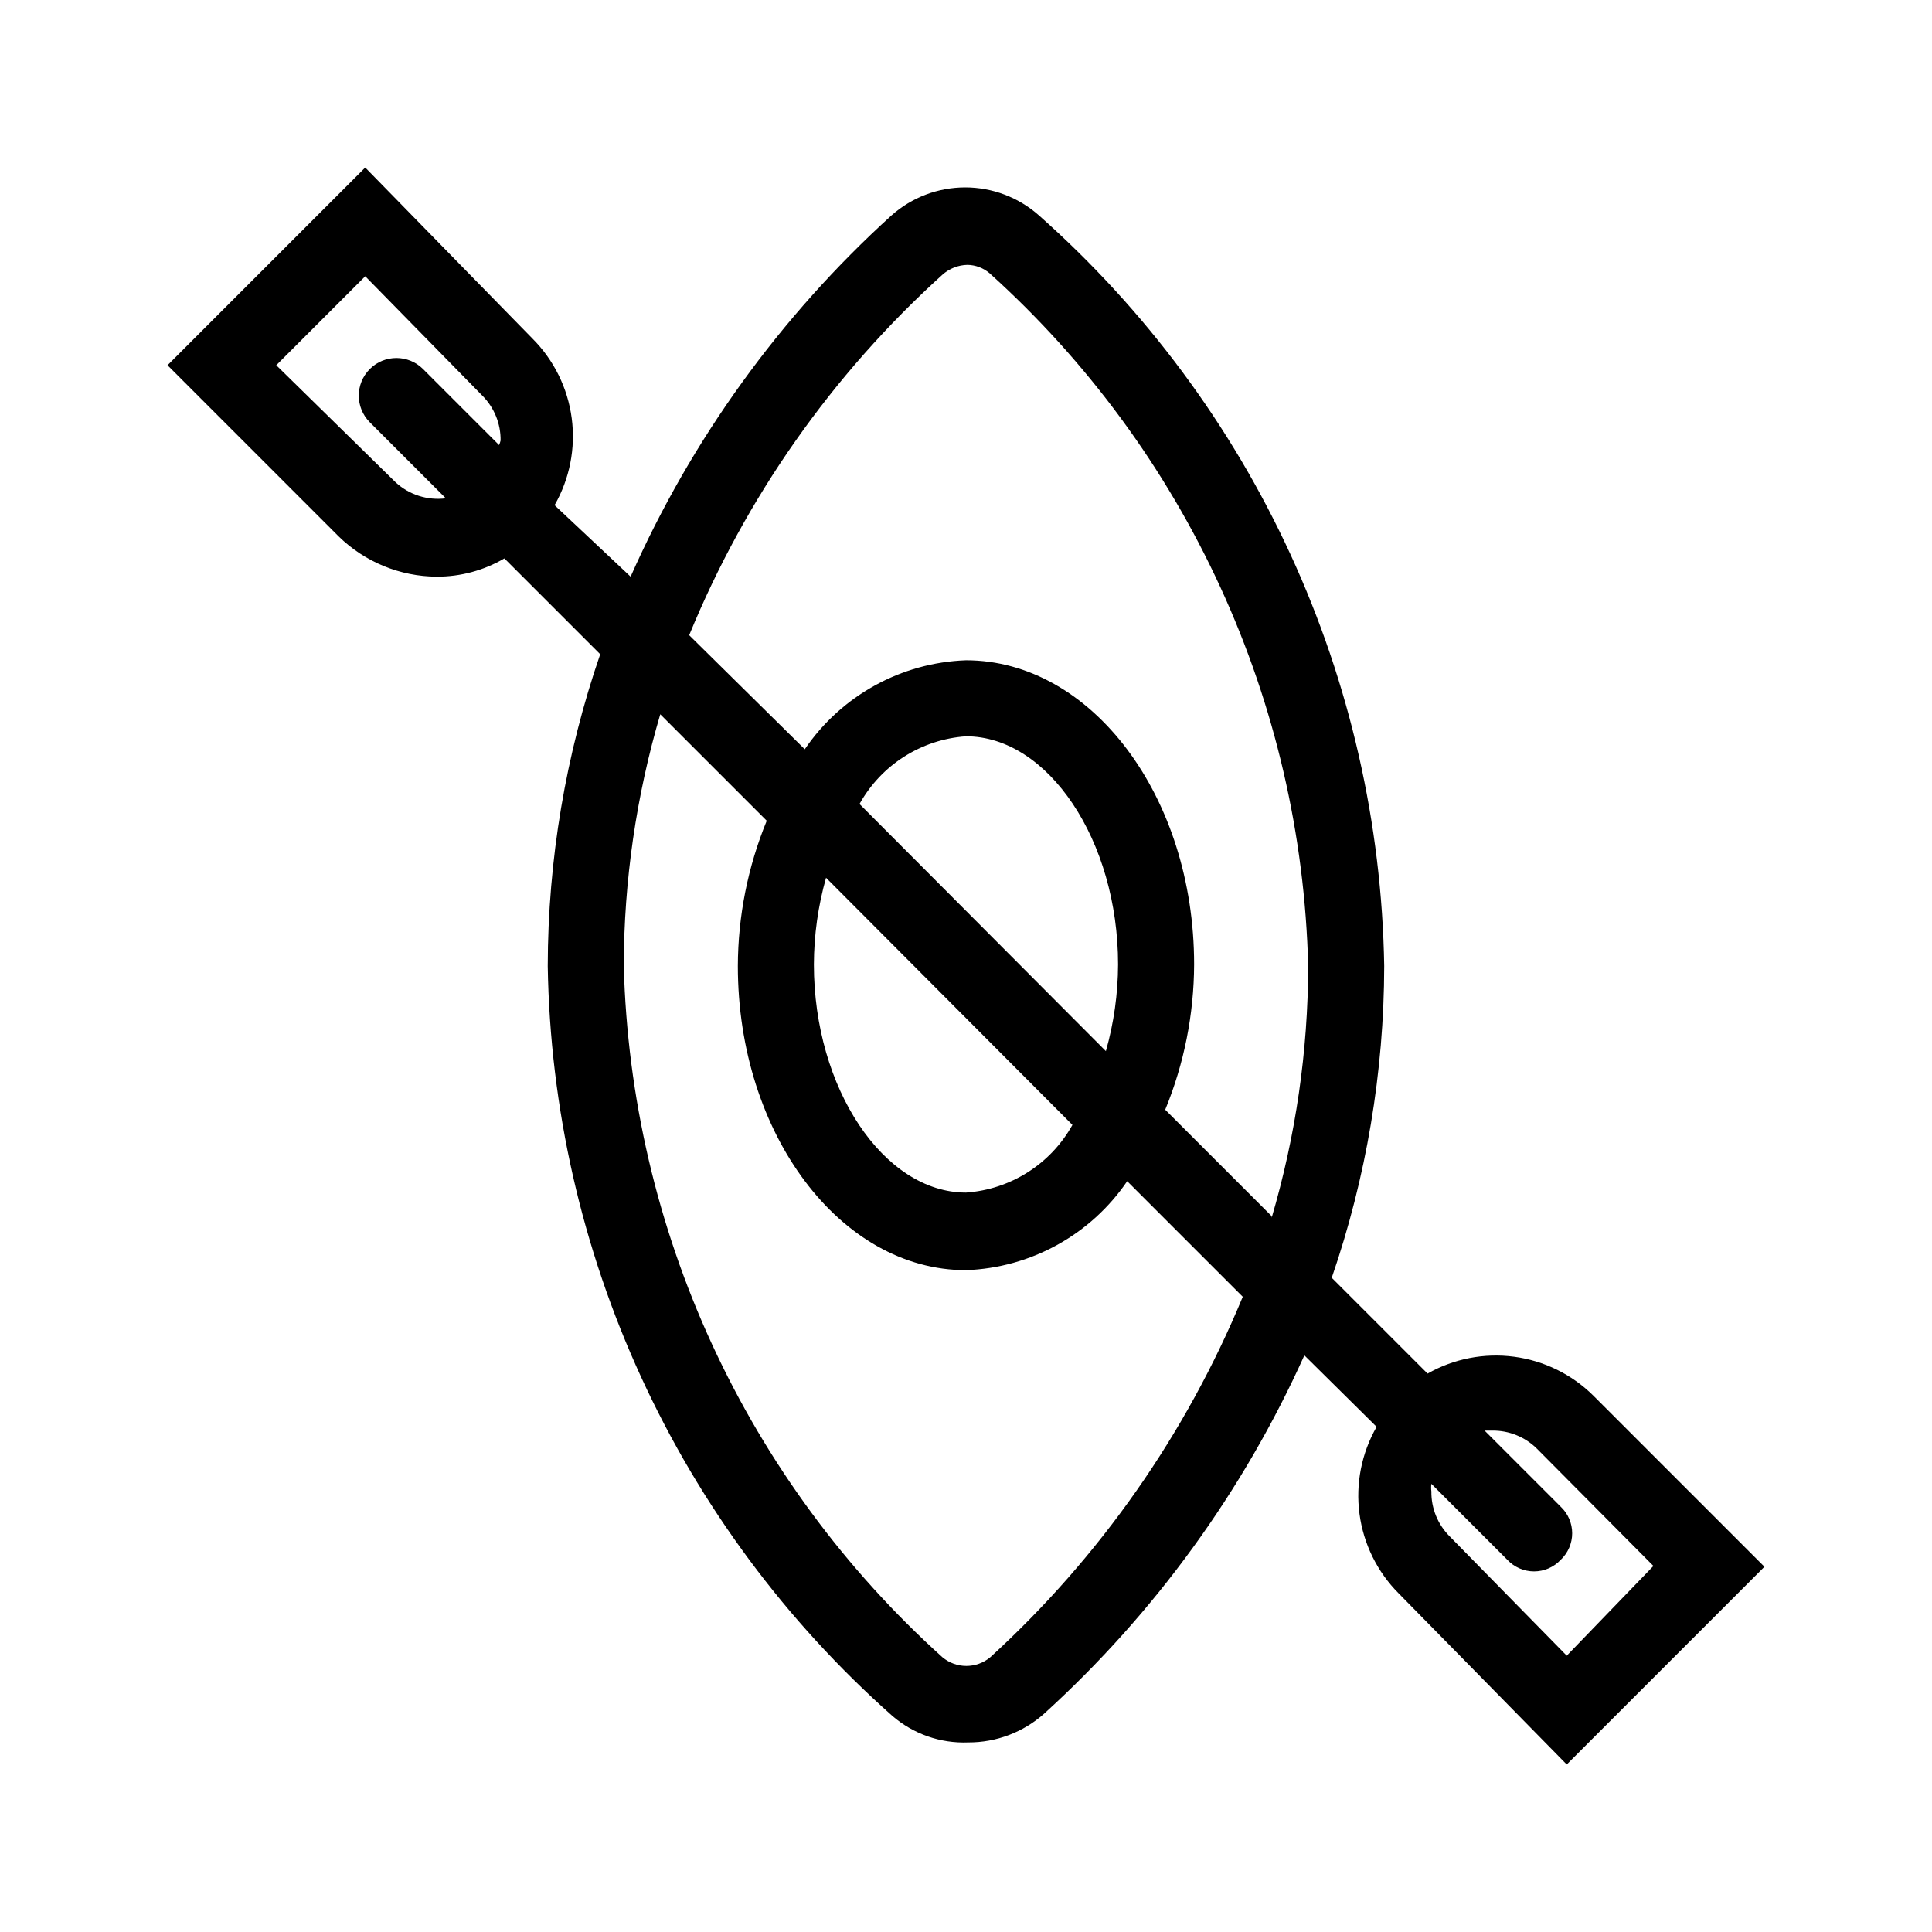 <?xml version="1.0" encoding="UTF-8"?>
<!-- Uploaded to: SVG Repo, www.svgrepo.com, Generator: SVG Repo Mixer Tools -->
<svg fill="#000000" width="800px" height="800px" version="1.1" viewBox="144 144 512 512" xmlns="http://www.w3.org/2000/svg">
 <path d="m566.25 513.86c-5.68-5.633-13.051-9.254-20.98-10.309-7.934-1.055-15.992 0.512-22.949 4.465l-25.395-25.391c9.16-26.59 13.855-54.508 13.906-82.625-0.629-37.688-9.086-74.828-24.836-109.07-15.75-34.242-38.449-64.836-66.656-89.836-5.387-4.785-12.34-7.43-19.547-7.43s-14.16 2.644-19.547 7.43c-29.469 26.738-53.012 59.344-69.125 95.723l-20.152-18.941c4.004-6.981 5.598-15.078 4.543-23.055-1.059-7.977-4.707-15.383-10.387-21.078l-44.336-45.344-52.395 52.395 45.344 45.344c6.953 6.797 16.273 10.629 25.996 10.68 6.305 0.023 12.496-1.648 17.934-4.836l25.395 25.395c-9.156 26.586-13.855 54.504-13.906 82.625 0.605 37.637 9.035 74.742 24.754 108.95 15.715 34.207 38.375 64.773 66.535 89.75 5.578 4.828 12.785 7.352 20.152 7.055 7.434 0.031 14.617-2.699 20.152-7.656 29.238-26.582 52.699-58.891 68.922-94.918l19.145 18.941c-4 6.981-5.594 15.082-4.539 23.055 1.055 7.977 4.703 15.383 10.383 21.078l44.539 45.344 52.395-52.395zm-289.99-251.91-20.152-20.152c-3.894-3.894-10.211-3.894-14.105 0-3.894 3.898-3.894 10.211 0 14.109l20.152 20.152c-4.84 0.621-9.711-0.926-13.301-4.234l-31.641-31.035 23.578-23.578 31.035 31.641c3.148 3.148 4.894 7.438 4.836 11.891-0.098 0.414-0.23 0.816-0.402 1.207zm130.18 321.23h0.004c-3.672 3.082-9.027 3.082-12.699 0-25.758-23.215-46.527-51.426-61.043-82.914-14.516-31.492-22.473-65.609-23.395-100.27 0.043-22.582 3.297-45.043 9.672-66.707l28.215 28.215c-5.012 12.215-7.613 25.285-7.656 38.492 0 44.535 27.207 80.609 60.457 80.609 17.18-0.613 33.047-9.367 42.723-23.578l30.633 30.633-0.004-0.004c-15.023 36.363-37.867 68.977-66.902 95.523zm21.766-141.07c-5.766 10.367-16.379 17.113-28.211 17.934-21.766 0-40.305-27.609-40.305-60.457 0.023-7.766 1.109-15.496 3.223-22.973zm-56.426-85.043c5.766-10.367 16.379-17.113 28.215-17.938 21.766 0 40.305 27.609 40.305 60.457-0.027 7.769-1.113 15.5-3.227 22.977zm109.23 109.23-28.215-28.215c5.012-12.215 7.613-25.285 7.66-38.492 0-44.535-27.207-80.609-60.457-80.609-17.184 0.613-33.047 9.367-42.723 23.578l-30.633-30.227c14.953-36.453 37.883-69.094 67.105-95.523 1.832-1.641 4.191-2.57 6.652-2.617 2.144 0.039 4.211 0.82 5.844 2.215 25.809 23.262 46.605 51.535 61.121 83.102 14.52 31.562 22.453 65.754 23.316 100.49-0.039 22.578-3.297 45.039-9.672 66.703zm47.156 84.84c-3.148-3.148-4.894-7.438-4.836-11.891-0.094-0.668-0.094-1.344 0-2.016l20.152 20.152c1.828 1.949 4.379 3.055 7.051 3.055s5.227-1.105 7.055-3.055c1.949-1.828 3.055-4.379 3.055-7.051 0-2.672-1.105-5.227-3.055-7.055l-20.152-20.152h2.016c4.453-0.055 8.738 1.688 11.891 4.836l30.832 31.035-22.973 23.781z"/>
</svg>
